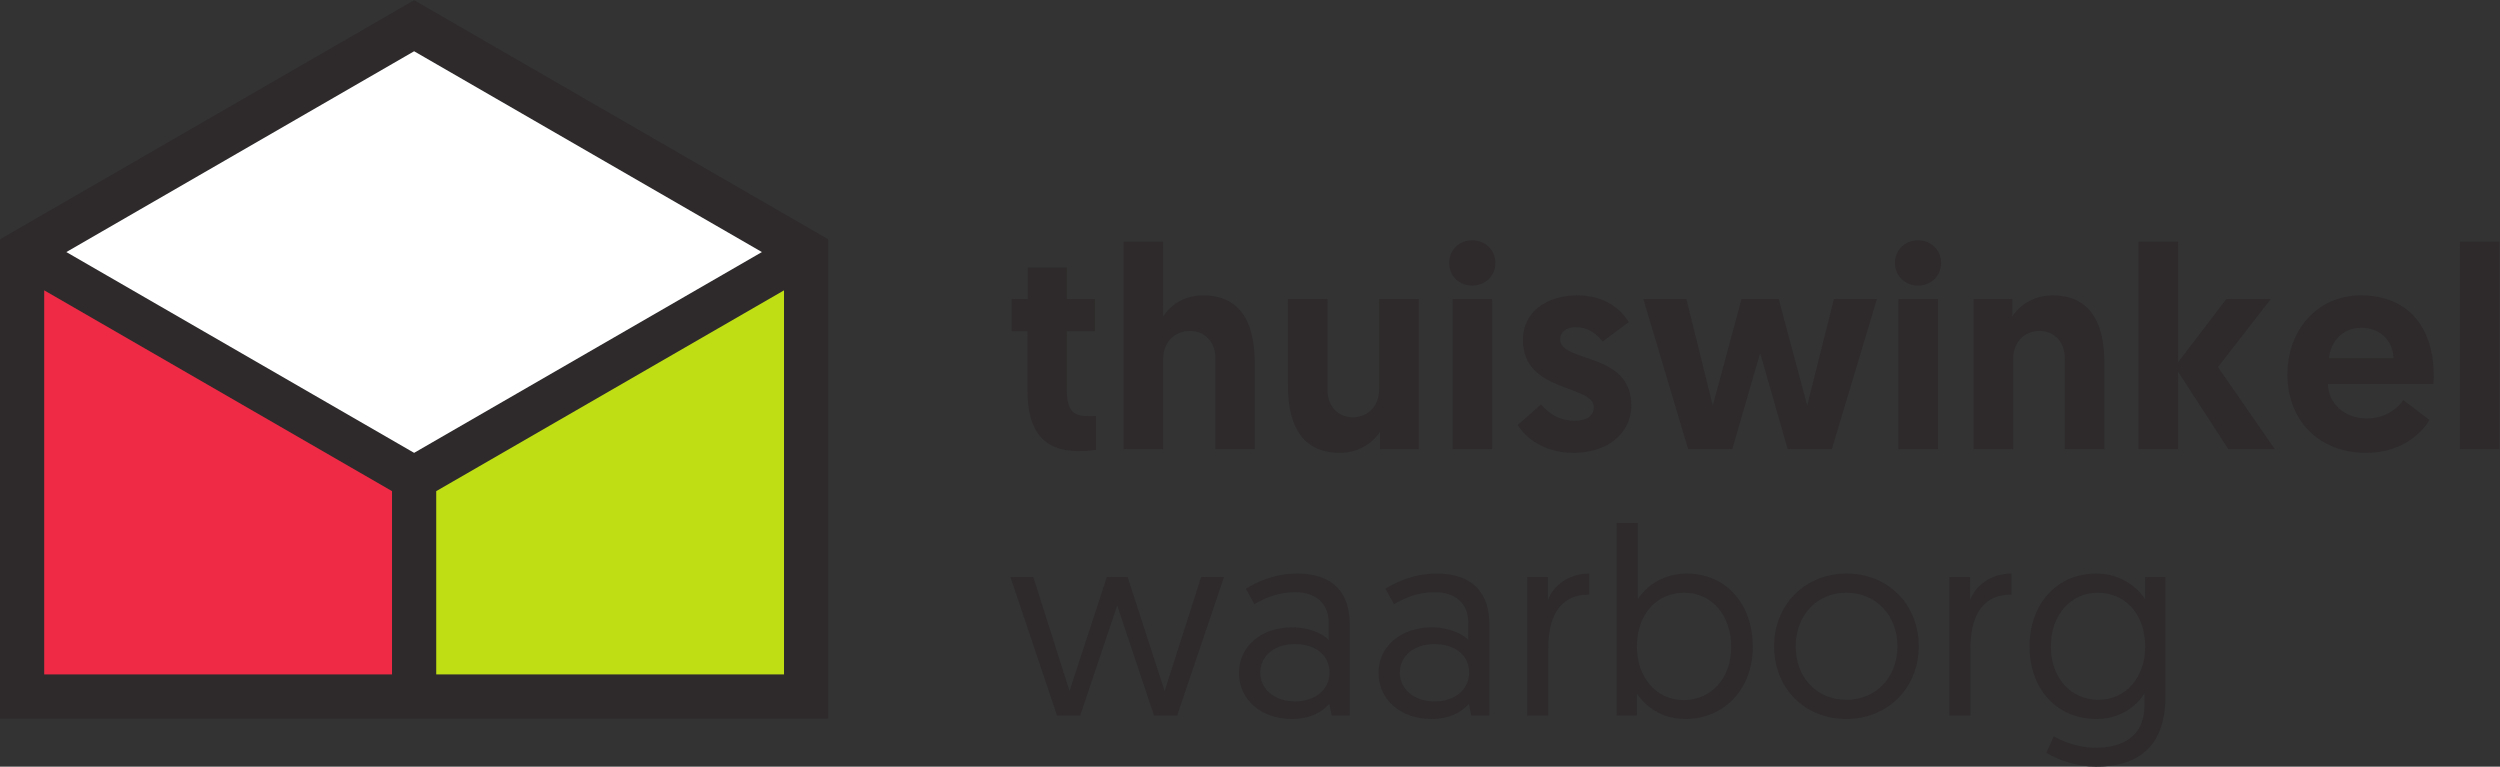 <?xml version="1.0" encoding="UTF-8" standalone="no"?>
<svg
   xmlns:dc="http://purl.org/dc/elements/1.1/"
   xmlns:cc="http://creativecommons.org/ns#"
   xmlns:rdf="http://www.w3.org/1999/02/22-rdf-syntax-ns#"
   xmlns:svg="http://www.w3.org/2000/svg"
   xmlns="http://www.w3.org/2000/svg"
   xmlns:sodipodi="http://sodipodi.sourceforge.net/DTD/sodipodi-0.dtd"
   xmlns:inkscape="http://www.inkscape.org/namespaces/inkscape"
   version="1.1"
   id="svg2"
   xml:space="preserve"
   width="813.173"
   height="249.373"
   viewBox="0 0 813.173 249.373"
   sodipodi:docname="Thuiswinkel_Waarborg_Horizontaal_CMYK.eps"><rect x="0" y="0" width="813.173" height="249.373" fill="#333333" stroke="none"/><defs
     id="defs6" /><sodipodi:namedview
     pagecolor="#ffffff"
     bordercolor="#666666"
     borderopacity="1"
     objecttolerance="10"
     gridtolerance="10"
     guidetolerance="10"
     inkscape:pageopacity="0"
     inkscape:pageshadow="2"
     inkscape:window-width="640"
     inkscape:window-height="480"
     id="namedview4" /><g
     id="g10"
     inkscape:groupmode="layer"
     inkscape:label="ink_ext_XXXXXX"
     transform="matrix(1.333,0,0,-1.333,0,249.373)"><g
       id="g12"
       transform="scale(0.1)"><path
         d="m 2507.86,1217.95 h 95.21 v -77.01 h 68.61 v -78.4 h -68.61 V 921.117 c 0,-54.597 16.8,-65.797 53.91,-65.797 6.3,0 9.79,0 17.5,0.692 v -82.614 c 0,0 -14.71,-3.488 -41.31,-3.488 -87.51,0 -126.02,49 -126.02,148.406 v 144.224 h -38.49 v 78.4 h 39.2 v 77.01"
         style="fill:#2e2a2b;fill-opacity:1;fill-rule:nonzero;stroke:none"
         id="path14" /><path
         d="M 3061.58,986.227 V 774.809 h -95.91 V 997.43 c 0,40.6 -28,65.81 -60.91,65.81 -40.6,0 -66.5,-29.4 -66.5,-68.615 V 774.809 h -96.61 v 506.151 h 96.61 v -182.72 c 15.4,25.2 49,51.81 96.61,51.81 105.01,0 126.71,-86.11 126.71,-163.823"
         style="fill:#2e2a2b;fill-opacity:1;fill-rule:nonzero;stroke:none"
         id="path16" /><path
         d="m 3142.75,929.52 v 211.42 h 96.61 V 918.316 c 0,-40.593 28,-65.796 60.91,-65.796 39.91,0 65.1,29.402 65.1,68.597 v 219.823 h 96.62 V 774.809 h -94.51 v 42.703 c -15.41,-25.203 -50.41,-51.801 -98.01,-51.801 -104.32,0 -126.72,86.098 -126.72,163.809"
         style="fill:#2e2a2b;fill-opacity:1;fill-rule:nonzero;stroke:none"
         id="path18" /><path
         d="m 3544.55,1140.94 h 96.6 V 774.809 h -96.6 z m 47.6,143.52 c 32.21,0 56.72,-23.8 56.72,-55.31 0,-31.5 -24.51,-55.3 -56.72,-55.3 -31.5,0 -56,23.8 -56,55.3 0,31.51 24.5,55.31 56,55.31"
         style="fill:#2e2a2b;fill-opacity:1;fill-rule:nonzero;stroke:none"
         id="path20" /><path
         d="m 3703.44,833.609 56.72,50.411 c 18.2,-21.008 42.69,-39.899 84,-39.899 27.31,0 44.81,11.891 44.81,32.899 0,56.003 -172.93,34.304 -172.93,164.52 0,67.9 58.1,108.51 133.02,108.51 69.3,0 107.82,-36.41 125.32,-65.11 l -63.71,-47.6 c -11.2,14 -31.51,35 -65.81,35 -22.4,0 -37.81,-11.21 -37.81,-29.4 0,-58.108 173.62,-30.11 173.62,-161.018 0,-71.41 -61.61,-116.211 -140.71,-116.211 -72.11,0 -116.91,36.398 -136.52,67.898"
         style="fill:#2e2a2b;fill-opacity:1;fill-rule:nonzero;stroke:none"
         id="path22" /><path
         d="m 4294.98,1009.33 -67.91,-234.521 h -107.81 l -109.22,366.131 h 105.02 l 64.39,-259.721 70.02,259.721 h 91 l 69.32,-259.721 65.09,259.721 H 4579.9 L 4469.98,774.809 h -107.79 l -67.21,234.521"
         style="fill:#2e2a2b;fill-opacity:1;fill-rule:nonzero;stroke:none"
         id="path24" /><path
         d="m 4632.33,1140.94 h 96.62 V 774.809 h -96.62 z m 47.61,143.52 c 32.19,0 56.7,-23.8 56.7,-55.31 0,-31.5 -24.51,-55.3 -56.7,-55.3 -31.5,0 -56.01,23.8 -56.01,55.3 0,31.51 24.51,55.31 56.01,55.31"
         style="fill:#2e2a2b;fill-opacity:1;fill-rule:nonzero;stroke:none"
         id="path26" /><path
         d="M 5134.96,986.227 V 774.809 h -96.6 V 997.43 c 0,40.6 -28.01,65.81 -60.92,65.81 -39.9,0 -65.1,-29.4 -65.1,-68.615 V 774.809 h -96.62 v 366.131 h 94.52 v -42.7 c 15.41,25.2 50.41,51.81 98,51.81 104.32,0 126.72,-86.11 126.72,-163.823"
         style="fill:#2e2a2b;fill-opacity:1;fill-rule:nonzero;stroke:none"
         id="path28" /><path
         d="m 5218.22,1280.96 h 96.62 V 986.93 l 117.6,154.01 h 108.52 L 5412.15,975.023 5550.76,774.809 h -113.42 l -122.5,189.015 V 774.809 h -96.62 v 506.151"
         style="fill:#2e2a2b;fill-opacity:1;fill-rule:nonzero;stroke:none"
         id="path30" /><path
         d="m 5840.55,996.727 c -2.09,44.813 -34.3,74.213 -78.4,74.213 -45.51,0 -74.9,-32.21 -79.1,-74.213 z m -79.81,153.323 c 113.42,0 177.82,-75.61 177.82,-195.327 0,-7 0,-14.004 -0.69,-20.996 h -257.63 c 2.1,-49.012 41.3,-84.016 95.21,-84.016 49.71,0 78.4,29.406 88.91,44.809 l 63.71,-48.301 c -14.01,-25.91 -63.01,-80.508 -154.03,-80.508 -117.61,0 -192.52,81.199 -192.52,191.109 0,110.62 74.91,193.23 179.22,193.23"
         style="fill:#2e2a2b;fill-opacity:1;fill-rule:nonzero;stroke:none"
         id="path32" /><path
         d="m 6002.23,1280.96 h 96.6 V 774.809 h -96.6 v 506.151"
         style="fill:#2e2a2b;fill-opacity:1;fill-rule:nonzero;stroke:none"
         id="path34" /><path
         d="m 2726.16,393.262 -90.35,-268.461 h -56.56 L 2465.5,462.82 h 55.9 l 88.41,-278.211 c 0,0 0.65,1.289 91.01,278.211 h 50.69 c 89.71,-276.922 90.36,-278.211 90.36,-278.211 l 89.05,278.211 h 55.9 l -114.4,-338.019 h -56.55 l -89.71,268.461"
         style="fill:#2e2a2b;fill-opacity:1;fill-rule:nonzero;stroke:none"
         id="path36" /><path
         d="m 3160.36,159.25 c 49.41,0 83.84,29.25 83.84,70.211 0,42.25 -33.79,69.551 -84.5,69.551 -51.34,0 -84.5,-29.903 -84.5,-69.551 0,-39 33.16,-70.211 85.16,-70.211 z m -7.15,180.711 c 42.9,0 75.4,-16.25 89.06,-30.551 v 41.602 c 0,47.449 -31.86,74.75 -81.91,74.75 -41.6,0 -75.4,-14.953 -99.46,-29.25 l -20.8,37.699 c 22.75,14.301 67.6,37.059 124.81,37.059 92.3,0 128.7,-51.36 128.7,-123.508 V 124.801 h -44.19 l -5.86,28.597 c -17.54,-20.148 -46.15,-37.046 -91.66,-37.046 -74.1,0 -128.7,46.796 -128.7,112.449 0,64.359 53.95,111.16 130.01,111.16"
         style="fill:#2e2a2b;fill-opacity:1;fill-rule:nonzero;stroke:none"
         id="path38" /><path
         d="m 3500.96,159.25 c 49.39,0 83.85,29.25 83.85,70.211 0,42.25 -33.81,69.551 -84.52,69.551 -51.34,0 -84.49,-29.903 -84.49,-69.551 0,-39 33.15,-70.211 85.16,-70.211 z m -7.15,180.711 c 42.89,0 75.39,-16.25 89.04,-30.551 v 41.602 c 0,47.449 -31.85,74.75 -81.89,74.75 -41.6,0 -75.41,-14.953 -99.45,-29.25 l -20.81,37.699 c 22.74,14.301 67.6,37.059 124.81,37.059 92.3,0 128.69,-51.36 128.69,-123.508 V 124.801 H 3590 l -5.84,28.597 c -17.56,-20.148 -46.15,-37.046 -91.66,-37.046 -74.1,0 -128.71,46.796 -128.71,112.449 0,64.359 53.97,111.16 130.02,111.16"
         style="fill:#2e2a2b;fill-opacity:1;fill-rule:nonzero;stroke:none"
         id="path40" /><path
         d="m 3877.95,419.91 c -77.36,0 -100.1,-61.101 -100.1,-133.25 V 124.801 h -51.36 V 462.82 h 50.7 v -56.55 c 11.7,33.789 49.41,65 100.76,65 v -51.36"
         style="fill:#2e2a2b;fill-opacity:1;fill-rule:nonzero;stroke:none"
         id="path42" /><path
         d="m 4108.69,162.512 c 65,0 115.71,51.34 115.71,130 0,77.347 -48.11,131.949 -114.4,131.949 -63.71,0 -115.7,-48.102 -115.7,-131.949 0,-70.852 44.2,-130 114.39,-130 z M 3944.88,594.77 h 51.37 V 408.211 c 10.39,17.551 48.75,63.059 119.59,63.059 95.57,0 161.21,-74.11 161.21,-178.11 0,-103.359 -68.9,-176.808 -165.1,-176.808 -73.45,0 -109.21,49.398 -117.65,61.75 v -53.301 h -49.42 V 594.77"
         style="fill:#2e2a2b;fill-opacity:1;fill-rule:nonzero;stroke:none"
         id="path44" /><path
         d="m 4505.2,163.148 c 72.81,0 124.8,55.25 124.8,130.653 0,74.758 -51.99,130.66 -124.8,130.66 -72.8,0 -123.5,-56.551 -123.5,-130.66 0,-76.051 51.35,-130.653 123.5,-130.653 z m 0.66,308.122 c 102.05,0 176.15,-76.059 176.15,-177.469 0,-101.391 -75.41,-177.449 -176.81,-177.449 -101.41,0 -176.16,74.75 -176.16,177.449 0,102.07 76.06,177.469 176.82,177.469"
         style="fill:#2e2a2b;fill-opacity:1;fill-rule:nonzero;stroke:none"
         id="path46" /><path
         d="m 4908.18,419.91 c -77.34,0 -100.09,-61.101 -100.09,-133.25 V 124.801 h -51.35 V 462.82 h 50.7 v -56.55 c 11.7,33.789 49.4,65 100.74,65 v -51.36"
         style="fill:#2e2a2b;fill-opacity:1;fill-rule:nonzero;stroke:none"
         id="path48" /><path
         d="m 5118.79,424.461 c -65.64,0 -114.39,-53.949 -114.39,-131.301 0,-78.648 50.68,-130.012 115.7,-130.012 69.55,0 114.39,57.211 114.39,130.012 0,81.899 -51.34,131.301 -115.7,131.301 z M 5011.54,74.102 c 12.99,-7.801 53.3,-27.953 102.05,-27.953 64.36,0 118.95,26.652 118.95,102.051 v 29.903 c -7.79,-12.352 -42.89,-61.75 -116.99,-61.75 -96.86,0 -163.17,73.449 -163.17,176.808 0,104 66.96,178.11 162.5,178.11 70.22,0 108.56,-44.86 119.61,-63.059 v 54.609 h 49.4 V 171.609 C 5283.89,43.551 5211.74,0 5114.24,0 c -44.2,0 -91.66,15.59 -120.9,33.801 l 18.2,40.301"
         style="fill:#2e2a2b;fill-opacity:1;fill-rule:nonzero;stroke:none"
         id="path50" /><path
         d="M 1010.5,765.762 161.867,1255.71 1010.5,1745.68 1859.14,1255.71 Z M 956.547,225.148 H 107.91 V 1162.26 L 956.547,672.301 Z m 956.543,0 h -848.63 v 447.153 l 848.63,489.959 z M 1010.5,1870.28 0,1286.87 V 117.238 H 2021 V 1286.87 l -1010.5,583.41"
         style="fill:#2e2a2b;fill-opacity:1;fill-rule:nonzero;stroke:none"
         id="path52" /><path
         d="M 1913.09,1162.26 1064.46,672.301 V 225.148 h 848.63 v 937.112"
         style="fill:#bfdf14;fill-opacity:1;fill-rule:nonzero;stroke:none"
         id="path54" /><path
         d="M 107.91,225.148 H 956.547 V 672.301 L 107.91,1162.26 V 225.148"
         style="fill:#ef2a44;fill-opacity:1;fill-rule:nonzero;stroke:none"
         id="path56" /><path
         d="M 161.867,1255.71 1010.5,765.762 1859.14,1255.71 1010.5,1745.68 161.867,1255.71"
         style="fill:#ffffff;fill-opacity:1;fill-rule:nonzero;stroke:none"
         id="path58" /></g></g></svg>
